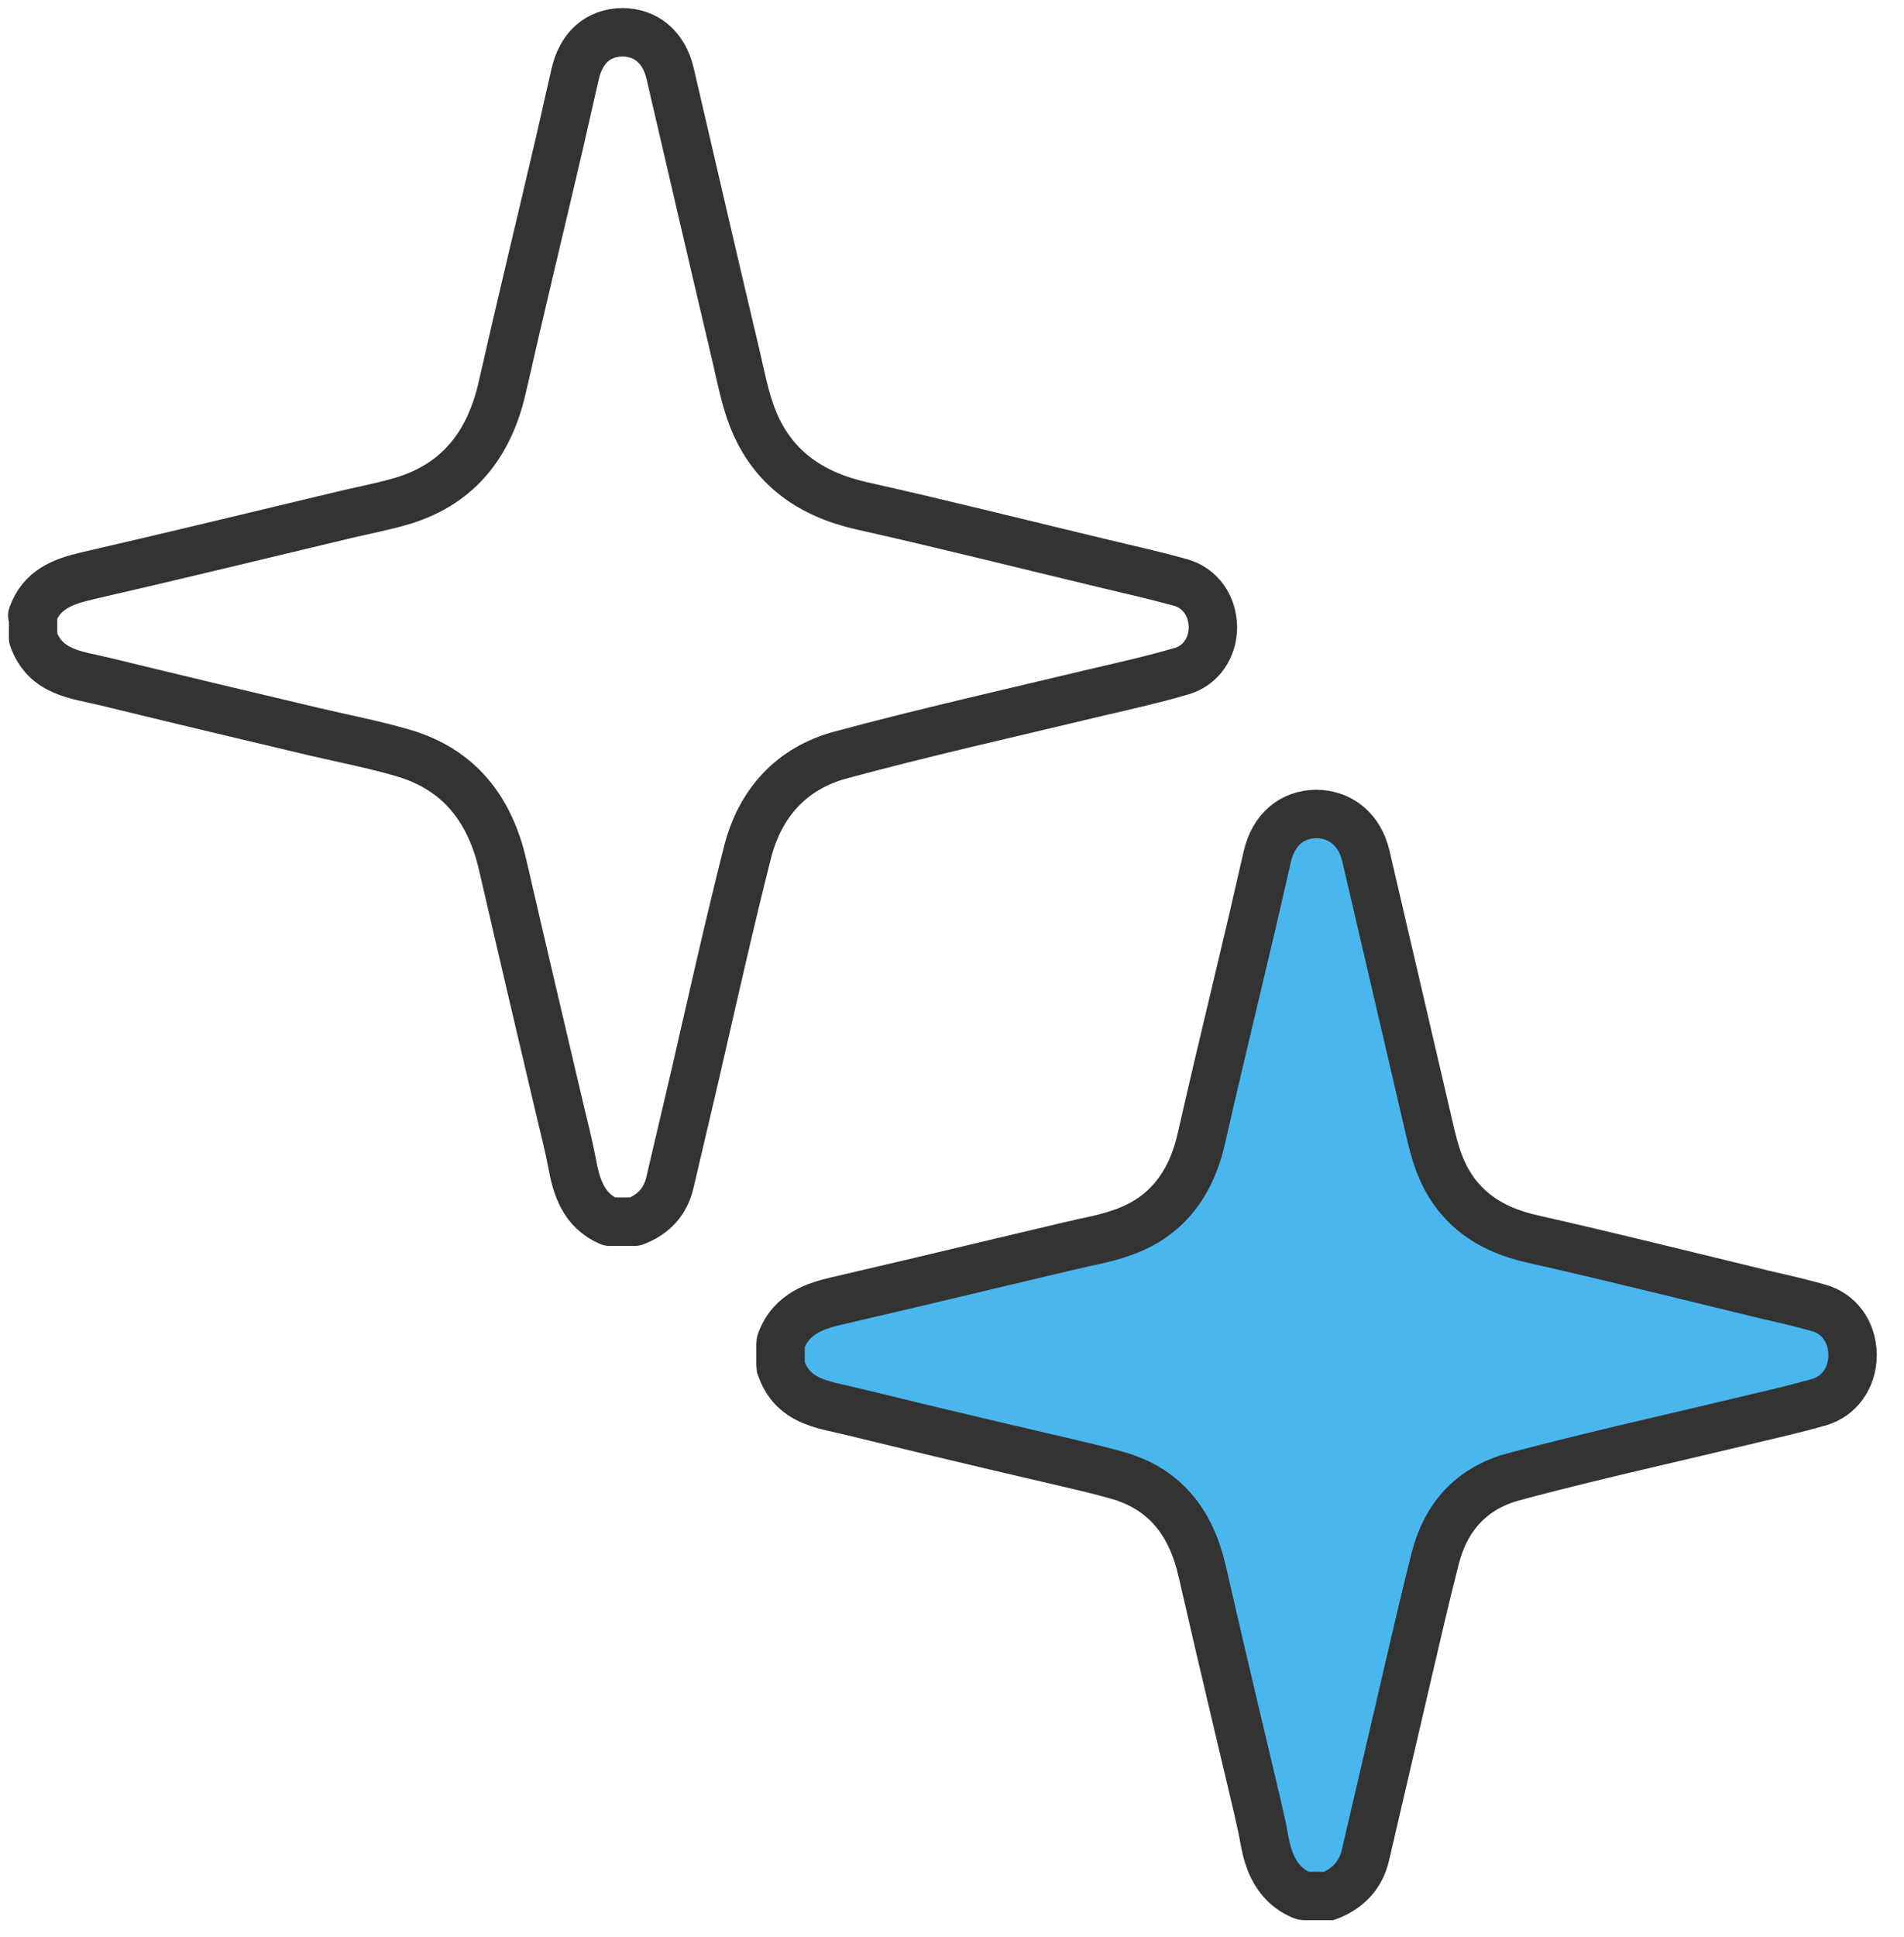 <svg width="59" height="60" viewBox="0 0 59 60" fill="none" xmlns="http://www.w3.org/2000/svg">
<path d="M1 19.061C1.291 18.257 1.937 18.014 2.698 17.836C5.37 17.223 8.043 16.572 10.716 15.934C11.312 15.793 11.932 15.678 12.515 15.5C14.238 14.964 15.175 13.726 15.568 11.977C16.138 9.463 16.746 6.961 17.329 4.459C17.494 3.731 17.658 3.017 17.823 2.289C18.013 1.472 18.532 1.013 19.28 1C20.015 1 20.572 1.46 20.762 2.264C21.446 5.212 22.13 8.161 22.827 11.109C22.966 11.722 23.093 12.36 23.321 12.947C23.929 14.492 25.12 15.308 26.703 15.666C29.212 16.227 31.695 16.853 34.203 17.453C35.001 17.644 35.799 17.823 36.584 18.04C37.205 18.219 37.573 18.767 37.585 19.418C37.585 20.044 37.23 20.605 36.623 20.784C35.71 21.052 34.786 21.256 33.861 21.473C31.251 22.099 28.629 22.686 26.032 23.388C24.537 23.796 23.562 24.856 23.169 26.375C22.599 28.621 22.092 30.893 21.573 33.152C21.307 34.301 21.028 35.463 20.762 36.611C20.623 37.224 20.243 37.62 19.673 37.837H18.887C18.089 37.492 17.861 36.777 17.722 35.999C17.62 35.463 17.481 34.927 17.354 34.391C16.759 31.863 16.164 29.336 15.581 26.809C15.188 25.073 14.238 23.835 12.503 23.324C11.591 23.056 10.653 22.877 9.728 22.66C7.575 22.15 5.421 21.639 3.28 21.116C2.393 20.899 1.405 20.848 1.025 19.763V19.048L1 19.061Z" stroke="#333333" stroke-width="1.5" stroke-linecap="round" stroke-linejoin="round"/>
<path d="M40.336 58.699C39.443 58.311 39.263 57.451 39.163 56.888C39.122 56.653 39.064 56.401 39.012 56.175C38.989 56.074 38.967 55.978 38.948 55.891L38.947 55.884L38.945 55.877L38.361 53.409L38.36 53.409C37.985 51.825 37.61 50.229 37.249 48.648L37.248 48.645C37.076 47.904 36.793 47.263 36.348 46.751C35.897 46.232 35.319 45.891 34.636 45.696L34.635 45.696C34.075 45.536 33.517 45.407 32.98 45.282L32.972 45.28L32.972 45.28L30.871 44.789L30.871 44.789C29.616 44.496 28.371 44.194 27.116 43.889C26.872 43.83 26.627 43.77 26.383 43.711L26.383 43.711L26.373 43.709L26.067 43.639L26.067 43.639L26.061 43.637C25.265 43.462 24.523 43.284 24.2 42.357L24.192 42.333L24.189 42.324C24.188 42.316 24.186 42.302 24.186 42.281V41.636C24.186 41.586 24.192 41.568 24.195 41.561L24.195 41.561L24.198 41.553C24.522 40.65 25.34 40.436 25.878 40.304C27.577 39.911 29.289 39.505 30.985 39.098C30.986 39.098 30.986 39.098 30.987 39.098L33.055 38.608L33.058 38.608L33.59 38.484C33.609 38.48 33.629 38.476 33.649 38.472C33.953 38.408 34.32 38.331 34.667 38.211C35.334 37.999 35.901 37.649 36.345 37.129C36.786 36.612 37.07 35.969 37.235 35.224C37.582 33.7 37.943 32.176 38.304 30.663L38.305 30.662L38.82 28.488L38.82 28.488L38.821 28.484L39.266 26.549L39.266 26.549L39.267 26.545C39.462 25.675 40.049 25.221 40.78 25.209C41.53 25.212 42.135 25.687 42.327 26.52L42.328 26.523L44.246 34.761C44.247 34.762 44.247 34.763 44.247 34.764C44.344 35.196 44.451 35.65 44.612 36.07L44.612 36.07L44.615 36.08C44.853 36.679 45.21 37.184 45.709 37.578C46.203 37.968 46.801 38.22 47.487 38.372C49.093 38.734 50.701 39.125 52.316 39.518L54.737 40.107L54.737 40.107L54.748 40.11C55.304 40.236 55.83 40.358 56.351 40.506L56.356 40.508C56.967 40.677 57.395 41.218 57.407 41.963C57.405 42.682 56.985 43.246 56.376 43.425C55.756 43.601 55.12 43.752 54.464 43.906L54.462 43.907L54.636 44.636L54.462 43.907L54.462 43.907L54.462 43.907L54.461 43.907L54.457 43.908L54.44 43.912L54.375 43.927L54.138 43.984L53.371 44.166C52.779 44.306 52.099 44.467 51.739 44.551L51.737 44.551C51.656 44.57 51.575 44.589 51.493 44.608C49.961 44.967 48.403 45.333 46.869 45.749L46.868 45.75C45.613 46.093 44.799 46.973 44.474 48.266C44.184 49.402 43.92 50.54 43.656 51.676C43.589 51.965 43.522 52.253 43.455 52.542L43.455 52.543L42.313 57.45L42.313 57.451C42.178 58.037 41.816 58.465 41.2 58.715C41.195 58.717 41.19 58.719 41.184 58.721H40.428C40.398 58.721 40.377 58.717 40.345 58.702L40.345 58.702L40.336 58.699Z" fill="#49B7EE" stroke="#333333" stroke-width="1.5"/>
</svg>
